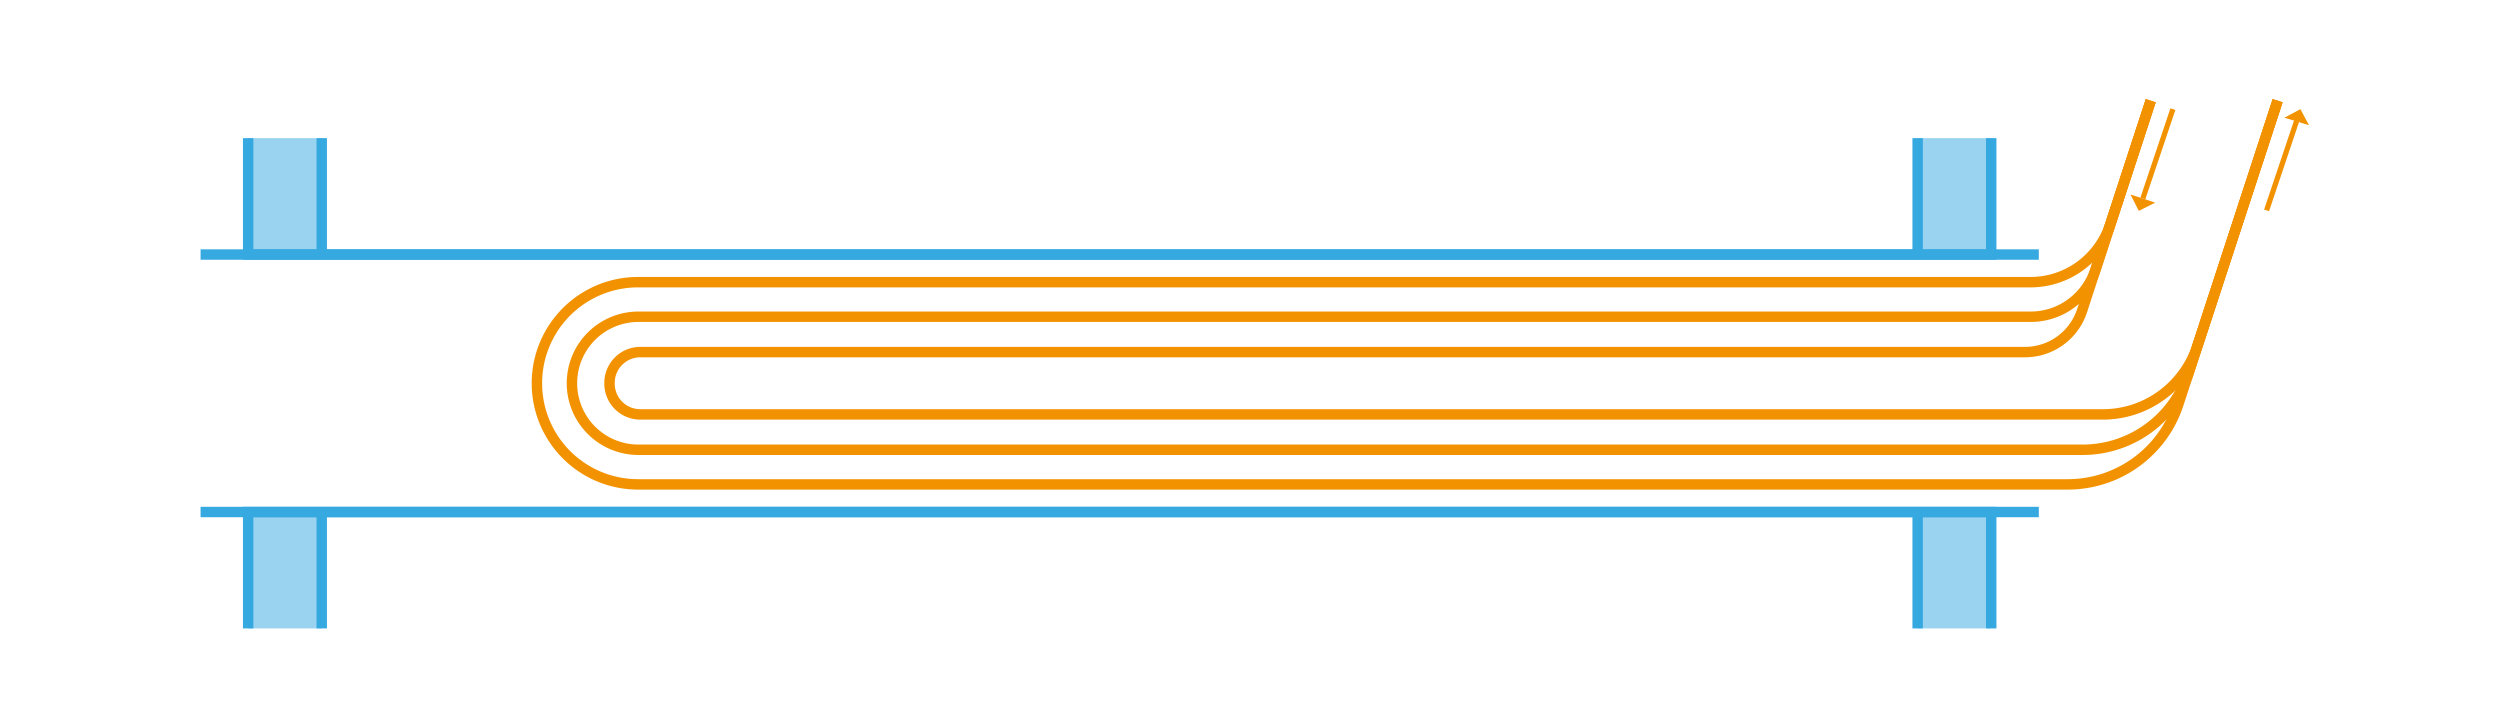 <svg xmlns="http://www.w3.org/2000/svg" width="680" height="197.883" viewBox="0 0 680 197.883"><polyline points="541.613 37.573 541.613 69.234 67.499 69.234 67.499 37.573" fill="none" stroke="#36a9e1" stroke-miterlimit="10" stroke-width="2.835"/><line x1="87.511" y1="37.573" x2="87.511" y2="69.234" fill="none" stroke="#36a9e1" stroke-miterlimit="10" stroke-width="2.835"/><line x1="521.6" y1="37.573" x2="521.6" y2="69.234" fill="none" stroke="#36a9e1" stroke-miterlimit="10" stroke-width="2.835"/><rect x="67.499" y="37.573" width="20.013" height="31.66" fill="#36a9e1" opacity="0.5"/><rect x="521.6" y="37.573" width="20.013" height="31.66" fill="#36a9e1" opacity="0.5"/><polyline points="67.499 170.928 67.499 139.268 541.613 139.268 541.613 170.928" fill="none" stroke="#36a9e1" stroke-miterlimit="10" stroke-width="2.835"/><line x1="521.6" y1="170.928" x2="521.6" y2="139.268" fill="none" stroke="#36a9e1" stroke-miterlimit="10" stroke-width="2.835"/><line x1="87.511" y1="170.928" x2="87.511" y2="139.268" fill="none" stroke="#36a9e1" stroke-miterlimit="10" stroke-width="2.835"/><rect x="521.6" y="139.268" width="20.013" height="31.66" transform="translate(1063.212 310.195) rotate(180)" fill="#36a9e1" opacity="0.5"/><rect x="67.499" y="139.268" width="20.013" height="31.66" transform="translate(155.01 310.195) rotate(180)" fill="#36a9e1" opacity="0.5"/><path d="M619.512,27.4l-26.994,82.541a31.648,31.648,0,0,1-30.081,21.811H173.54a27.5,27.5,0,0,1-27.5-27.5h0a27.5,27.5,0,0,1,27.5-27.5H552.311a22.829,22.829,0,0,0,21.7-15.734L585,27.4" fill="none" stroke="#f39200" stroke-miterlimit="10" stroke-width="2.835"/><path d="M619.512,27.4,595.3,101.443a30.318,30.318,0,0,1-28.817,20.894H173.661a18.092,18.092,0,0,1-18.092-18.092h0a18.093,18.093,0,0,1,18.092-18.092h378.7A18.512,18.512,0,0,0,569.959,73.4L585,27.4" fill="none" stroke="#f39200" stroke-miterlimit="10" stroke-width="2.835"/><path d="M619.512,27.4,597.7,94.08A27.047,27.047,0,0,1,572,112.72H174.163a8.375,8.375,0,0,1-8.375-8.375v-.2a8.375,8.375,0,0,1,8.375-8.375h376.63a16.34,16.34,0,0,0,15.531-11.262L585,27.4" fill="none" stroke="#f39200" stroke-miterlimit="10" stroke-width="2.835"/><line x1="591.023" y1="29.691" x2="582.854" y2="54.005" fill="none" stroke="#f39200" stroke-miterlimit="10" stroke-width="1.417"/><polygon points="586.211 55.109 581.748 57.365 579.493 52.902 586.211 55.109" fill="#f39200"/><line x1="616.513" y1="57.219" x2="624.682" y2="32.905" fill="none" stroke="#f39200" stroke-miterlimit="10" stroke-width="1.417"/><polygon points="621.352 32.016 625.715 29.691 628.04 34.054 621.352 32.016" fill="#f39200"/><line x1="54.556" y1="69.234" x2="554.556" y2="69.234" fill="none" stroke="#36a9e1" stroke-miterlimit="10" stroke-width="2.835"/><line x1="54.556" y1="139.268" x2="554.556" y2="139.268" fill="none" stroke="#36a9e1" stroke-miterlimit="10" stroke-width="2.835"/></svg>